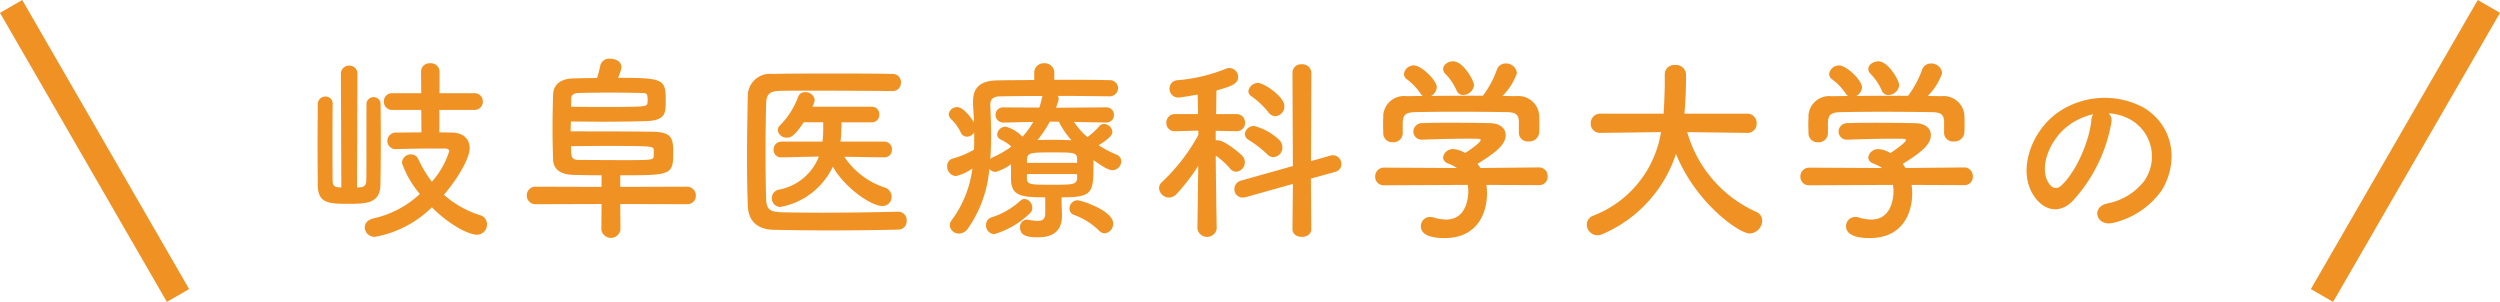 <svg xmlns="http://www.w3.org/2000/svg" width="292.098" height="35.275" viewBox="0 0 292.098 35.275">
  <g id="グループ_7918" data-name="グループ 7918" transform="translate(-553.951 -740.863)">
    <path id="パス_5602" data-name="パス 5602" d="M20.332-13.294a.965.965,0,0,0,1.035-.989.961.961,0,0,0-1.035-.966H16.307v-2.507a1,1,0,0,0-1.081-.989.989.989,0,0,0-1.081.989l.023,2.507H10.81a.954.954,0,0,0-1.012.966.959.959,0,0,0,1.012.989h3.358l.023,2.622c-.943,0-1.932.023-2.944.023a.978.978,0,0,0-1.035.989.944.944,0,0,0,1.035.943h.023c1.84-.046,3.289-.069,4.692-.069h.943c.161,0,.529.023.529.322A9.826,9.826,0,0,1,15.41-4.9a14.923,14.923,0,0,1-1.587-2.645.923.923,0,0,0-.851-.552,1.026,1.026,0,0,0-1.058.989,11.337,11.337,0,0,0,2.093,3.634A11.694,11.694,0,0,1,8.6-.621c-.713.161-1.035.6-1.035,1.058a1.156,1.156,0,0,0,1.2,1.1,12.69,12.69,0,0,0,6.647-3.45c2.185,2.185,4.393,3.2,5.244,3.2A1.177,1.177,0,0,0,21.85.069a1.078,1.078,0,0,0-.782-1.058,11.69,11.69,0,0,1-4.255-2.392c1.541-1.771,3.013-4.232,3.013-5.428,0-.966-.6-1.817-2.093-1.84-.483,0-.966-.023-1.449-.023v-2.622ZM4.83-4.232c-.115,0-.253-.023-.368-.023-.483-.046-.644-.276-.644-.759C3.8-6.072,3.8-7.751,3.8-9.453c0-1.679,0-3.381.023-4.485v-.023a.828.828,0,0,0-.828-.9.906.906,0,0,0-.92.92c0,1.219-.023,2.99-.023,4.738s.023,3.5.023,4.692C2.116-2.392,3.289-2.323,5.7-2.323c1.978,0,3.657-.023,3.7-2.208.023-1.311.046-3.381.046-5.428,0-1.426-.023-2.852-.023-3.956a.821.821,0,0,0-.828-.874.821.821,0,0,0-.828.874c0,7.889,0,8.4-.023,8.9,0,.69-.437.782-1.081.782L6.716-17.48a.934.934,0,0,0-.966-.989.934.934,0,0,0-.966.989ZM45.195-2.277a.985.985,0,0,0,1.058-.989,1.025,1.025,0,0,0-1.058-1.058L37.421-4.3V-5.658c5.75,0,6.187,0,6.187-2.484,0-1.725-.023-2.553-2.369-2.6-2.369-.046-7.2-.046-9.614-.046,0-.391.023-.759.023-1.15.989,0,2.346.023,3.749.023,1.771,0,3.611-.023,5.014-.069,2.208-.069,2.323-.851,2.323-2.185,0-2.691-.046-2.875-5.566-2.875a8.1,8.1,0,0,0,.345-.966,1.377,1.377,0,0,0,.046-.276c0-.667-.667-.989-1.311-.989a1.054,1.054,0,0,0-1.15.759,12.087,12.087,0,0,1-.391,1.495c-.943,0-1.886.023-2.806.046-1.679.046-2.3.943-2.323,1.84-.046,1.265-.069,2.668-.069,4.071,0,1.242.023,2.461.069,3.611.023.9.644,1.7,2.323,1.748.9.023,2.07.046,3.335.046V-4.3l-7.682-.023A1,1,0,0,0,26.5-3.312a1.008,1.008,0,0,0,1.058,1.035L35.236-2.3,35.213.713a1.131,1.131,0,0,0,2.231,0L37.421-2.3ZM31.671-13.662c0-.345.023-.667.023-.989,0-.368.3-.621.9-.621,1.012-.023,2.3-.046,3.611-.046s2.645.023,3.7.046c.621,0,.713.092.713.828a1.745,1.745,0,0,1-.023.368c-.092.414-.207.437-5.819.437C33.626-13.639,32.522-13.662,31.671-13.662Zm0,4.6c.874,0,2.07-.023,3.289-.023,6.187,0,6.371,0,6.371.483v.736c-.046.437-.345.437-3.588.437-2.185,0-4.577-.023-5.152-.023C31.671-7.452,31.671-7.843,31.671-9.062ZM68.264-7.751a.874.874,0,0,0,.9-.92.879.879,0,0,0-.92-.92H63.158a21.645,21.645,0,0,0,.115-2.254h3.519a.874.874,0,0,0,.9-.92.868.868,0,0,0-.9-.9H59.869a2.45,2.45,0,0,0,.276-.782,1.07,1.07,0,0,0-1.127-.92.812.812,0,0,0-.8.506,9.415,9.415,0,0,1-2.139,3.381.76.76,0,0,0-.253.552,1.024,1.024,0,0,0,1.081.874c.391,0,.828-.115,1.955-1.794h2.277c0,.552,0,1.1-.023,1.564l-.069.69H56.281a.917.917,0,0,0-.943.943.862.862,0,0,0,.92.9h.023l4.347-.092a6.246,6.246,0,0,1-4.669,3.864,1,1,0,0,0-.828.989,1,1,0,0,0,.989,1.035A8.443,8.443,0,0,0,62.261-6.67c1.38,2.484,4.485,4.6,5.773,4.6a1.07,1.07,0,0,0,1.1-1.081,1.141,1.141,0,0,0-.828-1.081A9.055,9.055,0,0,1,63.6-7.82l4.646.069ZM69.851-1.4c-3.036.069-6.118.115-8.924.115-1.633,0-3.174-.023-4.554-.046-1.4-.046-1.863-.253-1.909-1.564-.046-1.725-.069-3.565-.069-5.428s.023-3.772.069-5.635c.023-1.173.368-1.541,1.679-1.564.989-.023,2.208-.023,3.542-.023,2.967,0,6.555.023,9.522.046a.958.958,0,0,0,1.012-.989A.963.963,0,0,0,69.207-17.5c-2.139-.046-4.646-.046-7.13-.046-2.461,0-4.9,0-6.9.046A2.582,2.582,0,0,0,52.325-15c-.046,2.254-.092,4.761-.092,7.222,0,2.024.023,3.979.092,5.7C52.394-.368,53.36.667,55.361.713c2.07.046,4.232.069,6.417.069,2.691,0,5.4-.023,8.119-.092a.982.982,0,0,0,.989-1.058A.981.981,0,0,0,69.874-1.4ZM88.987-3.082c3.542,0,3.726-.46,3.726-3.657v-.69c1.265.9,1.794,1.173,2.231,1.173a1.04,1.04,0,0,0,1.012-1.035.835.835,0,0,0-.552-.782,12.129,12.129,0,0,1-2.093-1.1c.253-.138,1.61-.943,1.61-1.541a1.022,1.022,0,0,0-.989-.943.755.755,0,0,0-.552.276A7.456,7.456,0,0,1,92-10.12a8.9,8.9,0,0,1-1.564-1.771l3.726.069h.023a.875.875,0,0,0,.92-.9.877.877,0,0,0-.943-.874l-5.819.046.276-.828a.637.637,0,0,0,.023-.207.6.6,0,0,0-.092-.345c2.162,0,4.347.023,5.957.046h.023a.981.981,0,0,0,1.058-.966.96.96,0,0,0-1.058-.92c-1.679-.046-4.025-.046-6.394-.046v-.805a1.108,1.108,0,0,0-1.173-1.127,1.1,1.1,0,0,0-1.173,1.127v.828c-1.587.023-3.082.023-4.255.046-1.978.023-2.9.782-2.9,2.484v.3c.046.713.092,1.426.115,2.139-.207-.368-1.173-1.794-1.955-1.794a.96.96,0,0,0-.989.828.828.828,0,0,0,.322.621,5.27,5.27,0,0,1,1.081,1.518.767.767,0,0,0,.713.483,1,1,0,0,0,.851-.506v.6c0,.483,0,.943-.023,1.426a10.606,10.606,0,0,1-2.484,1.035.876.876,0,0,0-.644.9,1.1,1.1,0,0,0,1.012,1.15,5.223,5.223,0,0,0,1.932-.9A12.774,12.774,0,0,1,76.13-.391a.98.98,0,0,0-.207.575A1.046,1.046,0,0,0,77,1.15,1.271,1.271,0,0,0,78.016.6a14.159,14.159,0,0,0,2.53-7.015.924.924,0,0,0,.736.368,5.683,5.683,0,0,0,1.794-.9v1.817c.069,1.909,1.242,2.047,4,2.047V-1.2c0,.667-.322.874-.874.874A8.243,8.243,0,0,1,85.077-.46c-.046,0-.092-.023-.161-.023a.847.847,0,0,0-.782.943c0,1.1,1.242,1.127,2.139,1.127,2.116,0,2.737-1.15,2.76-2.438,0-.552-.046-1.265-.046-1.748Zm5.037,4.209a1.116,1.116,0,0,0,.989-1.15c0-1.518-3.749-2.714-4.163-2.714a.966.966,0,0,0-.943.966.782.782,0,0,0,.575.759,8.155,8.155,0,0,1,2.9,1.84A.923.923,0,0,0,94.024,1.127Zm-8.74-2.346a.823.823,0,0,0,.276-.644,1.029,1.029,0,0,0-.9-1.035.745.745,0,0,0-.483.207,9.022,9.022,0,0,1-3.4,1.955.919.919,0,0,0-.621.9,1.021,1.021,0,0,0,.966,1.058A10.14,10.14,0,0,0,85.284-1.219Zm3.381-10.7a9.738,9.738,0,0,0,1.472,2.162c-.8-.023-1.587-.046-2.346-.046-.552,0-1.081.023-1.61.023a13.314,13.314,0,0,0,1.426-2.139ZM90.8-7.107H84.939V-7.5c.046-.828.483-.828,3.082-.828,2.346,0,2.76,0,2.783.759Zm-5.129-4.784a8.714,8.714,0,0,1-1.265,1.725,4.111,4.111,0,0,0-1.955-1.173,1,1,0,0,0-.989.9.682.682,0,0,0,.437.621,5.087,5.087,0,0,1,1.219.805,11.606,11.606,0,0,1-2.185,1.265.827.827,0,0,0-.276.184c.069-.92.092-1.84.092-2.783,0-1.2-.046-2.369-.092-3.519v-.069c0-.6.345-.92,1.1-.943,1.242-.023,3.059-.046,5.014-.046a.776.776,0,0,0-.092.276,9.465,9.465,0,0,1-.3,1.081l-4.163-.023a.864.864,0,0,0-.943.874.888.888,0,0,0,.92.9h.023ZM90.8-5.313c-.046.759-.529.759-2.967.759-2.53,0-2.829,0-2.9-.713V-5.8H90.8Zm23.161-7.245a1.145,1.145,0,0,0,1.058-1.173c0-1.15-2.438-2.714-3.059-2.714a1.134,1.134,0,0,0-1.15.966.756.756,0,0,0,.368.6,9.705,9.705,0,0,1,1.978,1.863A1.028,1.028,0,0,0,113.965-12.558Zm2,13.2c0,.6.552.9,1.1.9s1.1-.3,1.1-.9l-.046-5.911,2.829-.782a.936.936,0,0,0,.736-.92A1.02,1.02,0,0,0,120.7-8a1.8,1.8,0,0,0-.322.046l-2.254.644.046-10.327a1.043,1.043,0,0,0-1.127-.989.989.989,0,0,0-1.081.989l.046,10.9-6.049,1.7a1.029,1.029,0,0,0-.782.989.947.947,0,0,0,.966.989,1.076,1.076,0,0,0,.368-.046l5.5-1.541Zm-2.231-8.418a1.122,1.122,0,0,0,1.058-1.15A1.213,1.213,0,0,0,114.4-9.8a6.651,6.651,0,0,0-2.875-1.61,1.044,1.044,0,0,0-1.127.92.83.83,0,0,0,.46.713,12.257,12.257,0,0,1,2.116,1.633A1.075,1.075,0,0,0,113.735-7.774ZM107.111.552s-.092-5.037-.115-8.51a8.69,8.69,0,0,1,1.656,1.495.949.949,0,0,0,.736.391,1.106,1.106,0,0,0,1.012-1.1,1.115,1.115,0,0,0-.322-.782c-.115-.138-2-1.794-2.852-1.794a.863.863,0,0,0-.23.023v-1.127l2.392.046h.023a.959.959,0,0,0,1.012-.989.983.983,0,0,0-1.035-1.012h-2.346c.023-1.242.023-2.277.046-2.76,1.656-.46,2.53-.759,2.53-1.564a1.05,1.05,0,0,0-1.035-1.058,1.144,1.144,0,0,0-.368.069,19.148,19.148,0,0,1-5.7,1.357.975.975,0,0,0-.92.989,1.02,1.02,0,0,0,1.058,1.035c.253,0,1.794-.276,2.231-.345l.046,2.277h-2.668a.983.983,0,0,0-1.035,1.012.946.946,0,0,0,1.012.989h.023l2.691-.069.023.483a21.889,21.889,0,0,1-4.209,5.474,1.032,1.032,0,0,0-.391.782,1.18,1.18,0,0,0,1.173,1.081,1.245,1.245,0,0,0,.874-.414,23.255,23.255,0,0,0,2.53-3.289L104.857.552V.575a1.14,1.14,0,0,0,2.254,0Zm30.061-16.744c0-.529-1.265-2.783-2.438-2.783-.6,0-1.173.414-1.173.9a.8.8,0,0,0,.207.506,6.429,6.429,0,0,1,1.357,1.978.815.815,0,0,0,.782.552A1.292,1.292,0,0,0,137.172-16.192Zm5.244,5.566v.046a1.021,1.021,0,0,0,1.15.966,1.143,1.143,0,0,0,1.219-1.012c.023-.23.023-.529.023-.851,0-.437,0-.92-.023-1.242a2.427,2.427,0,0,0-2.668-2.185c-.529,0-1.081-.023-1.61-.023a7.092,7.092,0,0,0,1.679-2.668,1.267,1.267,0,0,0-1.311-1.127,1.074,1.074,0,0,0-1.035.736,11.368,11.368,0,0,1-1.633,3.036c-2.024,0-4.025,0-6.049.023a1.241,1.241,0,0,0,.667-1.012c0-.8-1.794-2.553-2.668-2.553a1.158,1.158,0,0,0-1.173.989.8.8,0,0,0,.3.6,6.505,6.505,0,0,1,1.61,1.656,1.017,1.017,0,0,0,.3.322l-1.932.023a2.426,2.426,0,0,0-2.691,2.208c0,.345-.023.736-.023,1.127,0,.368.023.713.023,1.012a1.042,1.042,0,0,0,1.1,1.035,1.075,1.075,0,0,0,1.173-1.012v-1.357c.069-.8.276-1.127,1.541-1.15,1.426-.023,3.036-.046,4.669-.046,2,0,4.071.023,5.911.046.943.023,1.449.184,1.449,1.15Zm2.369,6.118a.958.958,0,0,0,.989-1.012,1,1,0,0,0-1.012-1.058l-6.854.069c-.092-.161-.207-.322-.322-.483,2.07-1.288,3.289-2.231,3.289-3.358,0-.713-.552-1.38-1.863-1.4-1.058-.023-2.737-.046-4.416-.046-1.219,0-2.461,0-3.45.046a.993.993,0,0,0-1.058.966.961.961,0,0,0,1.035.966h.046c1.61-.069,3.841-.115,5.313-.115.529,0,.966,0,1.219.023.161,0,.253.046.253.138,0,.276-1.219,1.127-1.817,1.518a2.889,2.889,0,0,0-1.357-.46,1.141,1.141,0,0,0-1.219.966c0,.3.207.6.69.759a3.879,3.879,0,0,1,.92.483l-8.51-.046A1.02,1.02,0,0,0,125.626-5.5a.989.989,0,0,0,1.058,1.012l9.752-.046a4.3,4.3,0,0,1,.069.782c0,.184,0,3.266-2.576,3.266a5.118,5.118,0,0,1-1.518-.253,1.076,1.076,0,0,0-.368-.046A1.065,1.065,0,0,0,130.962.3c0,.9.966,1.38,2.76,1.38,4,0,4.968-3.128,4.968-5.2a7.236,7.236,0,0,0-.069-1.012ZM169.073-10.6A1.085,1.085,0,0,0,170.2-11.73a1.1,1.1,0,0,0-1.15-1.127h-7.291l.069-.9c.069-1.058.115-2.139.115-3.22v-.506a1.164,1.164,0,0,0-1.265-1.058,1.1,1.1,0,0,0-1.219,1.081v.943c0,.184,0,1.61-.138,3.657h-7.337a1.115,1.115,0,0,0-1.173,1.15,1.073,1.073,0,0,0,1.15,1.1h.023l7.038-.092a12.593,12.593,0,0,1-7.889,9.752,1.138,1.138,0,0,0-.782,1.058,1.251,1.251,0,0,0,1.242,1.242,1.5,1.5,0,0,0,.6-.138,15.445,15.445,0,0,0,8.579-9.361c2.323,5.727,7.36,9.292,8.625,9.292a1.529,1.529,0,0,0,1.449-1.495,1.1,1.1,0,0,0-.713-1.035,14.607,14.607,0,0,1-8.05-9.315l6.969.092Zm17.779-5.589c0-.529-1.265-2.783-2.438-2.783-.6,0-1.173.414-1.173.9a.8.8,0,0,0,.207.506,6.429,6.429,0,0,1,1.357,1.978.815.815,0,0,0,.782.552A1.292,1.292,0,0,0,186.852-16.192Zm5.244,5.566v.046a1.021,1.021,0,0,0,1.15.966,1.143,1.143,0,0,0,1.219-1.012c.023-.23.023-.529.023-.851,0-.437,0-.92-.023-1.242A2.427,2.427,0,0,0,191.8-14.9c-.529,0-1.081-.023-1.61-.023a7.092,7.092,0,0,0,1.679-2.668,1.267,1.267,0,0,0-1.311-1.127,1.074,1.074,0,0,0-1.035.736,11.368,11.368,0,0,1-1.633,3.036c-2.024,0-4.025,0-6.049.023a1.241,1.241,0,0,0,.667-1.012c0-.8-1.794-2.553-2.668-2.553a1.158,1.158,0,0,0-1.173.989.8.8,0,0,0,.3.6,6.505,6.505,0,0,1,1.61,1.656,1.017,1.017,0,0,0,.3.322l-1.932.023a2.426,2.426,0,0,0-2.691,2.208c0,.345-.023.736-.023,1.127,0,.368.023.713.023,1.012a1.042,1.042,0,0,0,1.1,1.035,1.075,1.075,0,0,0,1.173-1.012v-1.357c.069-.8.276-1.127,1.541-1.15,1.426-.023,3.036-.046,4.669-.046,2,0,4.071.023,5.911.046.943.023,1.449.184,1.449,1.15Zm2.369,6.118a.958.958,0,0,0,.989-1.012,1,1,0,0,0-1.012-1.058l-6.854.069c-.092-.161-.207-.322-.322-.483,2.07-1.288,3.289-2.231,3.289-3.358,0-.713-.552-1.38-1.863-1.4-1.058-.023-2.737-.046-4.416-.046-1.219,0-2.461,0-3.45.046a.993.993,0,0,0-1.058.966.961.961,0,0,0,1.035.966h.046c1.61-.069,3.841-.115,5.313-.115.529,0,.966,0,1.219.023.161,0,.253.046.253.138,0,.276-1.219,1.127-1.817,1.518a2.889,2.889,0,0,0-1.357-.46,1.141,1.141,0,0,0-1.219.966c0,.3.207.6.69.759a3.878,3.878,0,0,1,.92.483l-8.51-.046A1.02,1.02,0,0,0,175.306-5.5a.989.989,0,0,0,1.058,1.012l9.752-.046a4.3,4.3,0,0,1,.069.782c0,.184,0,3.266-2.576,3.266a5.118,5.118,0,0,1-1.518-.253,1.076,1.076,0,0,0-.368-.046A1.065,1.065,0,0,0,180.642.3c0,.9.966,1.38,2.76,1.38,4,0,4.968-3.128,4.968-5.2a7.236,7.236,0,0,0-.069-1.012ZM211.324-12.9a5.966,5.966,0,0,1,2.852.92,4.964,4.964,0,0,1,1.265,7.038,7.126,7.126,0,0,1-4.278,2.576c-1.978.46-1.265,2.783.759,2.254a9.615,9.615,0,0,0,5.612-3.8c2-3.289,1.426-7.521-2.139-9.66a9.609,9.609,0,0,0-9.936.529c-3.082,2.139-4.623,6.417-3.174,9.269C203.3-1.794,205.229-.9,207-2.53a18.116,18.116,0,0,0,4.646-9.315A1.15,1.15,0,0,0,211.324-12.9Zm-1.817.115a1.627,1.627,0,0,0-.207.713c-.23,2.484-1.84,6.141-3.565,7.659-.575.506-1.173.161-1.518-.506-.966-1.771.184-4.83,2.323-6.486A7.621,7.621,0,0,1,209.507-12.788Z" transform="translate(589 767)" fill="#f09223"/>
    <path id="パス_5603" data-name="パス 5603" d="M0,0H3V39H0Z" transform="translate(553.951 742.363) rotate(-30)" fill="#f09223"/>
    <path id="パス_5614" data-name="パス 5614" d="M0,0H3V39H0Z" transform="translate(826.549 776.139) rotate(-150)" fill="#f09223"/>
  </g>
</svg>
